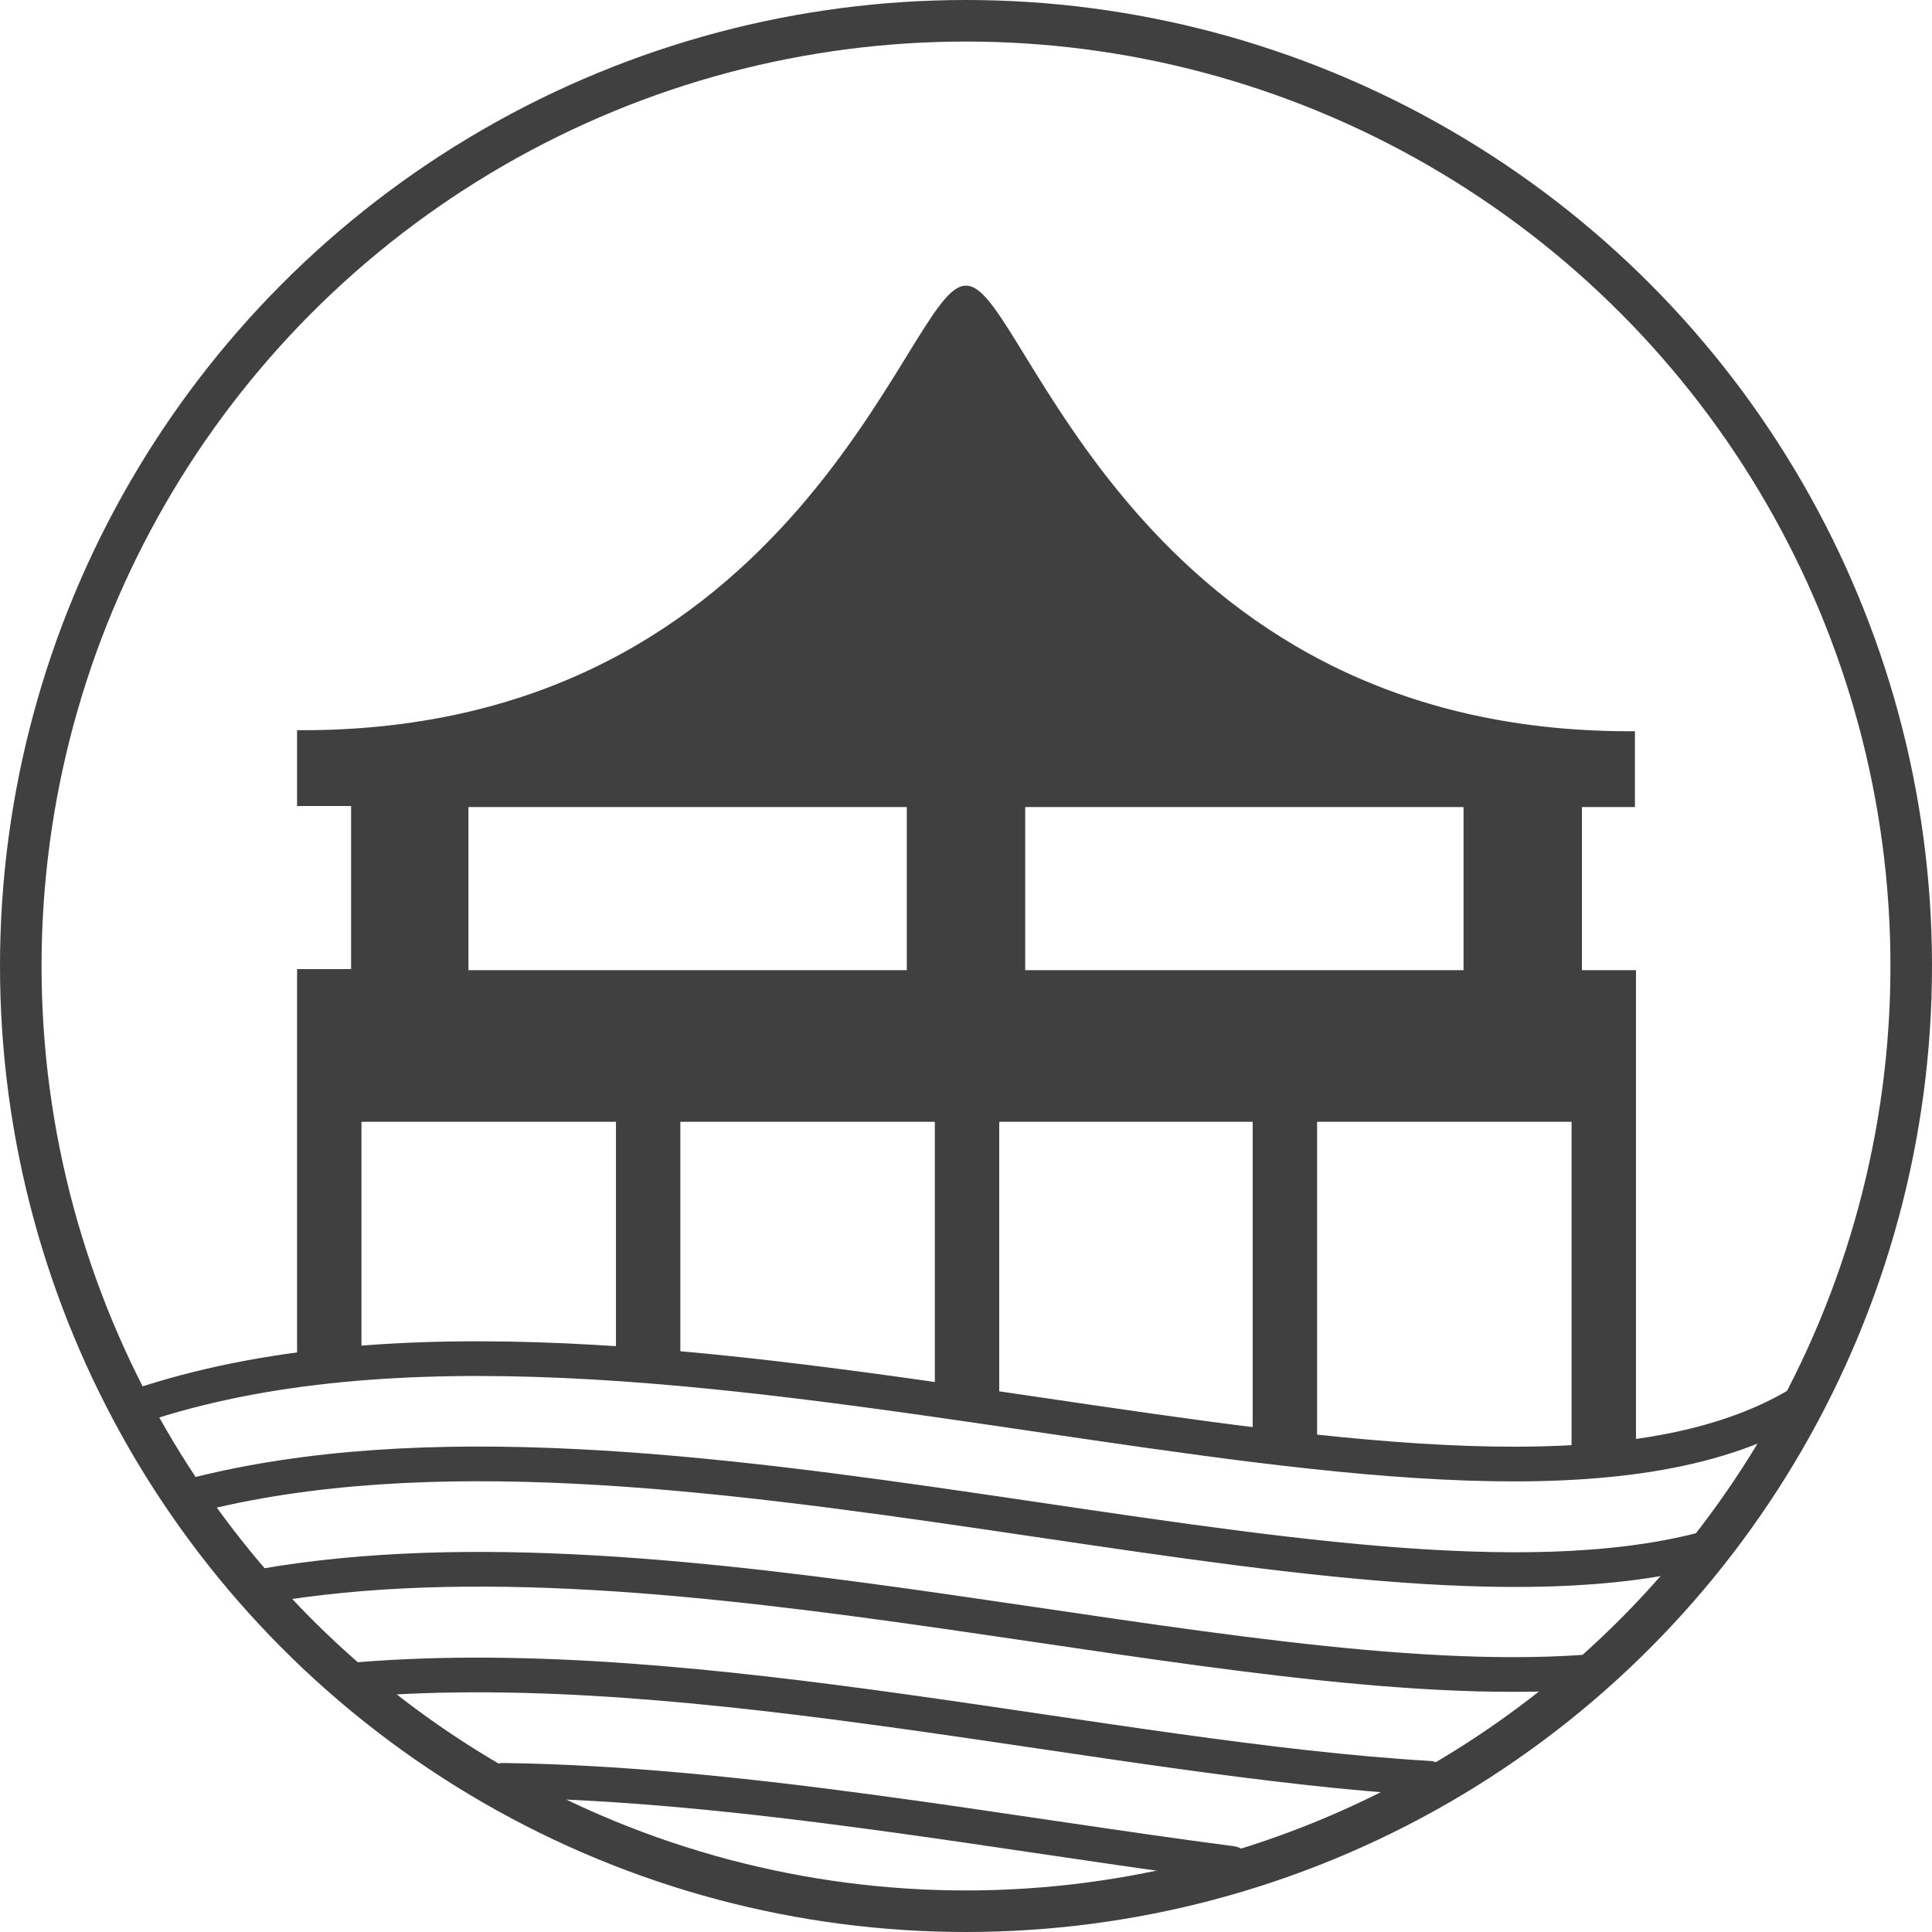 <?xml version="1.0" encoding="utf-8"?>
<!-- Generator: Adobe Illustrator 24.2.0, SVG Export Plug-In . SVG Version: 6.00 Build 0)  -->
<svg version="1.1" id="Calque_1" xmlns="http://www.w3.org/2000/svg" xmlns:xlink="http://www.w3.org/1999/xlink" x="0px" y="0px"
	 viewBox="0 0 186 186" style="enable-background:new 0 0 186 186;" xml:space="preserve">
<style type="text/css">
	.st0{fill:none;stroke:#404040;stroke-width:4;stroke-miterlimit:10;}
	.st1{fill:#404040;stroke:#404040;stroke-miterlimit:10;}
	.st2{fill:none;stroke:#404040;stroke-width:3.34;stroke-linecap:round;stroke-linejoin:round;}
</style>
<g id="Calque_2_1_">
	<g id="Calque_1-2">
		<g id="Calque_2-2">
			<g id="Calque_1-2-2">
				<circle class="st0" cx="93" cy="93" r="91"/>
				<path class="st1" d="M156.9,77.2v-6.3c-48.1,0-58.8-42.9-63.9-42.9S77.2,70.8,29.1,70.8v6.3h5.2v16.7h-5.2v37.5h5.2v-23.8h25.5
					v23.8H65v-23.8h25.5v27.7h5.2v-27.7h25.4v31.9h5.2v-31.9h25.5v31.9h5.2V93.9h-5.2V77.2H156.9z M44.6,77.2h43.2v16.7H44.6
					L44.6,77.2z M141.4,93.9H98.2V77.2h43.2V93.9z"/>
				<path class="st2" d="M13.2,135.4c49.2-16.6,127.6,18.5,159.6,0 M18.5,144c45-11.6,110.6,14.1,145.3,5.2 M25.3,152.7
					c39.8-6.9,92.7,10.6,127,8.3 M34.5,161.7c32.9-2.7,72.5,7.7,103.1,9.5 M48.4,171.4c22.9,0.3,47.9,5.1,70.2,8"/>
			</g>
		</g>
	</g>
</g>
</svg>
